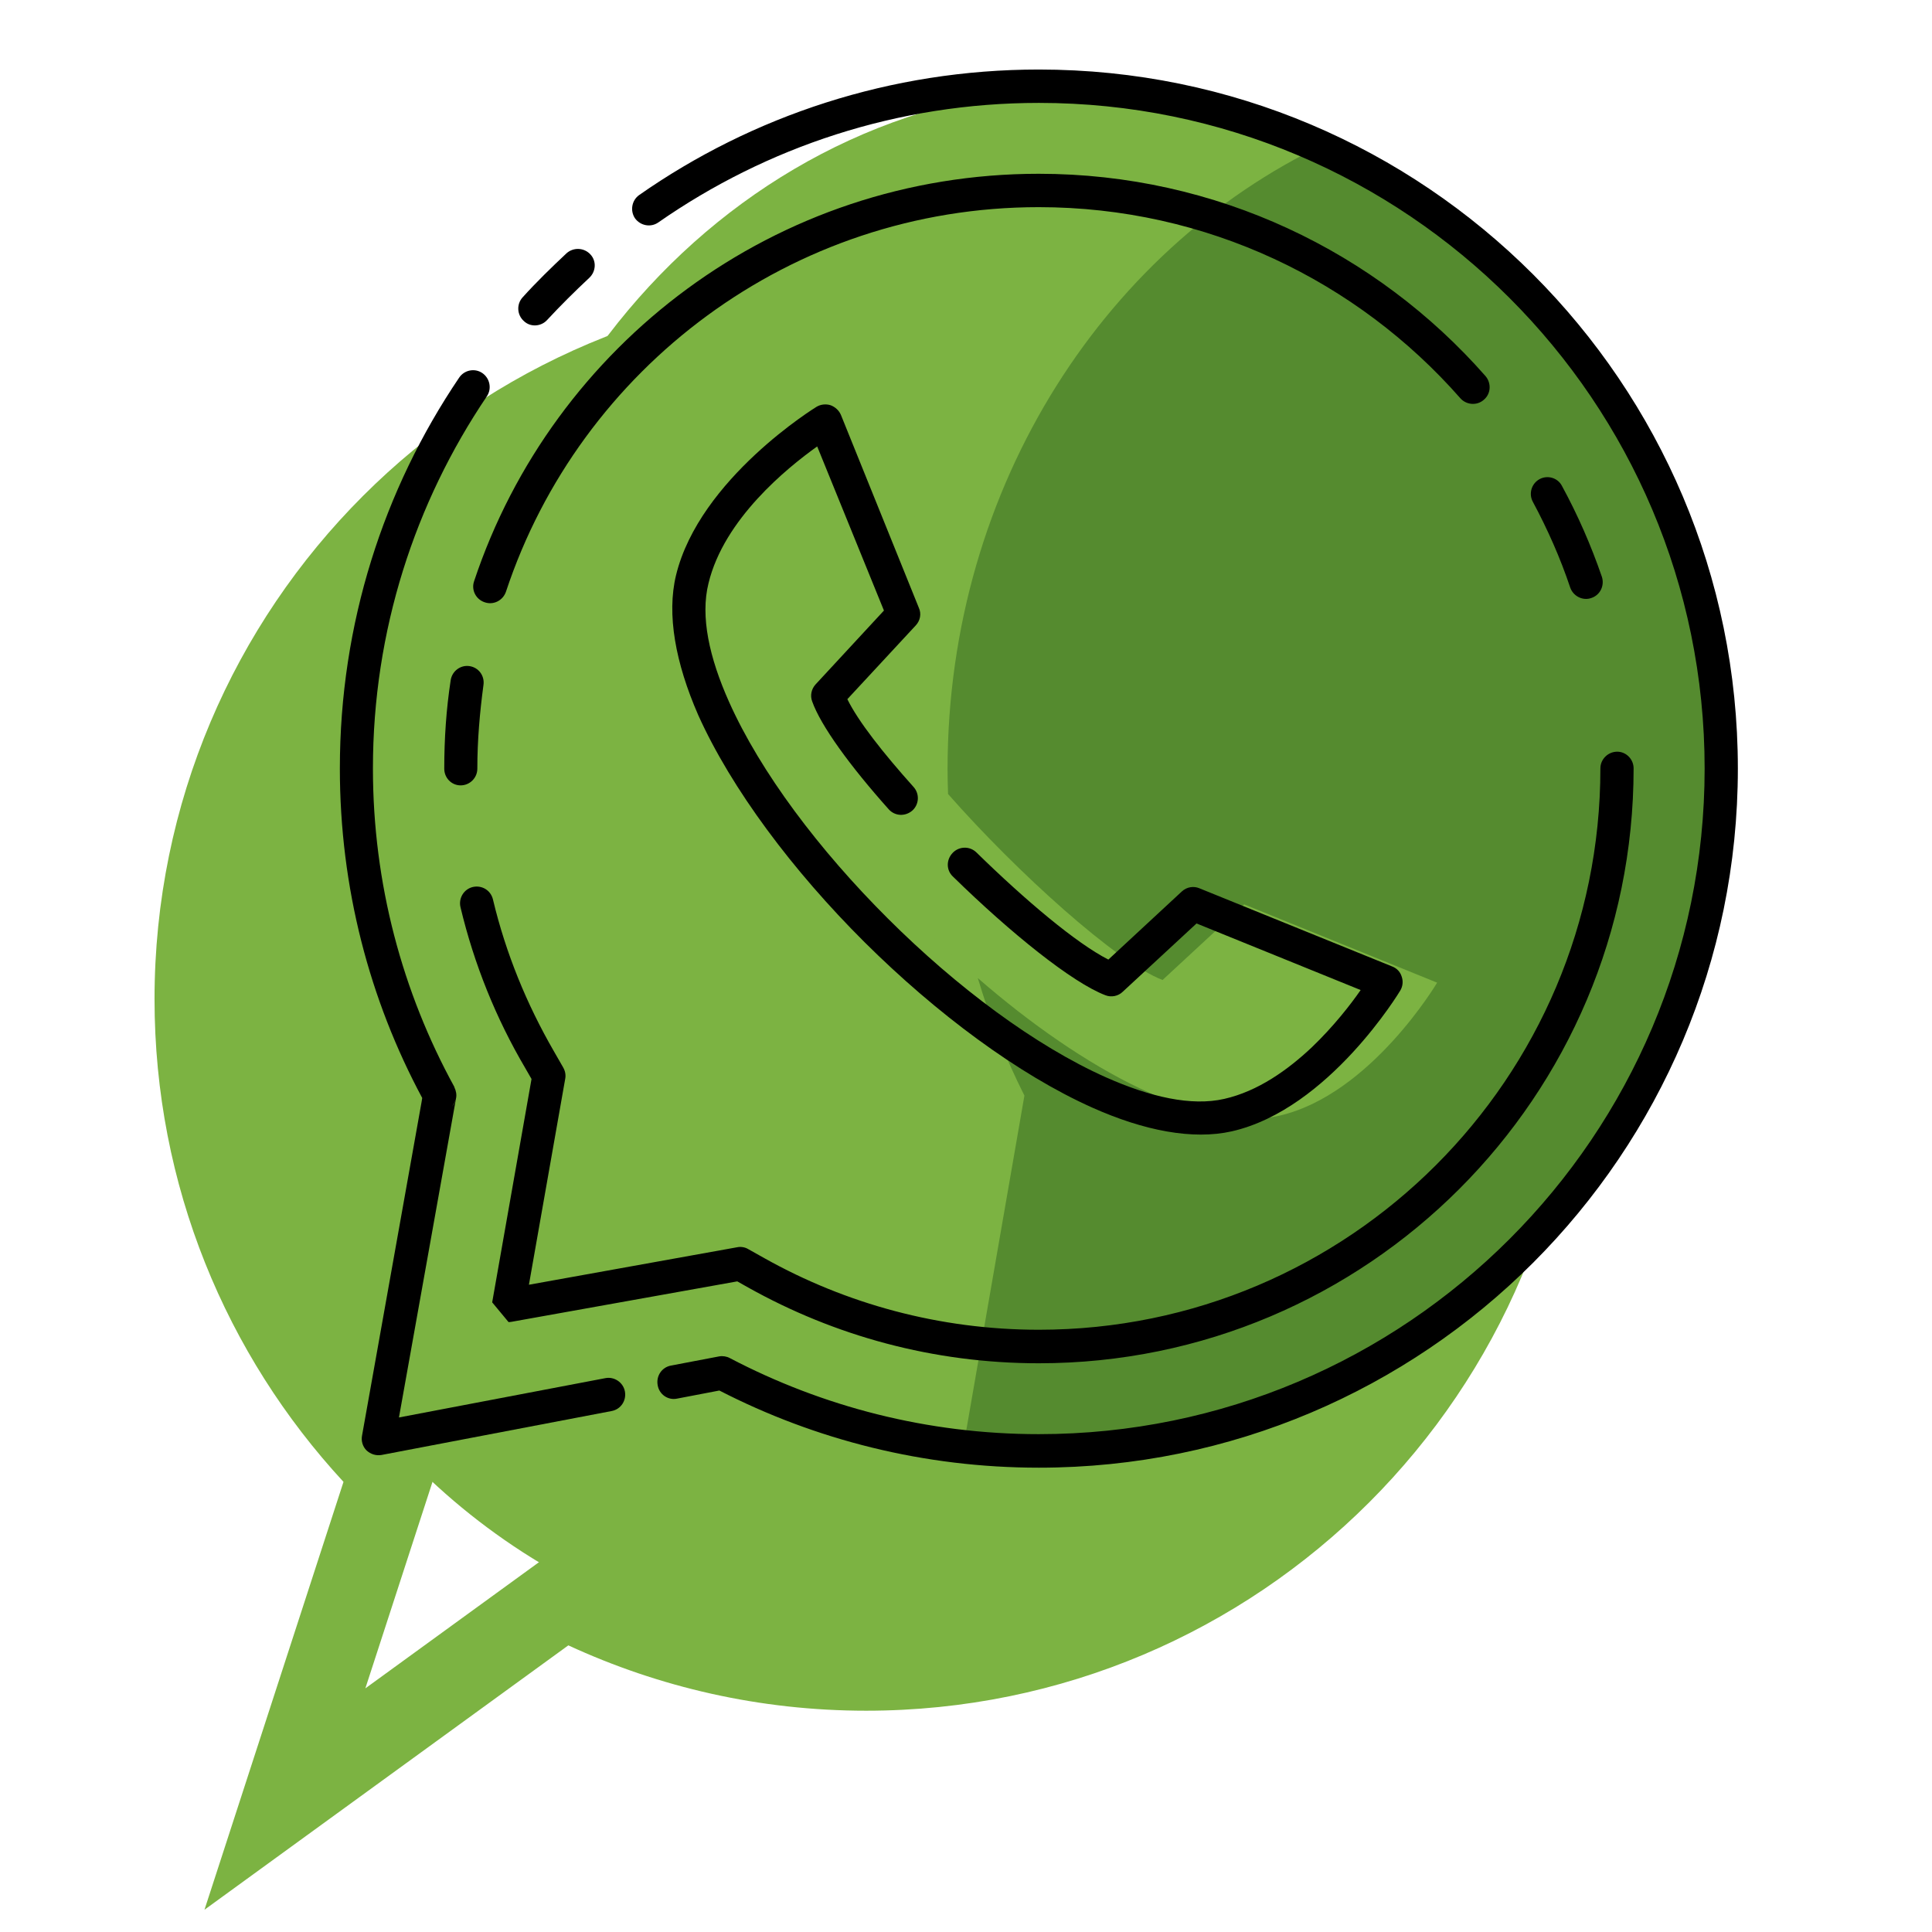 <?xml version="1.0" encoding="utf-8"?>
<!-- Generator: Adobe Illustrator 16.0.0, SVG Export Plug-In . SVG Version: 6.00 Build 0)  -->
<!DOCTYPE svg PUBLIC "-//W3C//DTD SVG 1.1//EN" "http://www.w3.org/Graphics/SVG/1.1/DTD/svg11.dtd">
<svg version="1.1" id="Layer_1" xmlns="http://www.w3.org/2000/svg" xmlns:xlink="http://www.w3.org/1999/xlink" x="0px" y="0px"
	 width="63px" height="63px" viewBox="0 0 63 63" enable-background="new 0 0 63 63" xml:space="preserve">
<circle fill="#7CB342" cx="28.571" cy="32.775" r="21.238"/>
<g>
	<path id="XMLID_23_" fill="#7CB342" d="M11.201,48.322L6.668,62.274l11.865-8.621c2.954,1.364,6.242,2.131,9.71,2.131
		c12.815,0,23.204-10.389,23.204-23.203c0-12.816-10.389-23.204-23.204-23.204S5.039,19.765,5.039,32.581
		C5.039,38.659,7.379,44.187,11.201,48.322z M11.914,55.055l2.411-7.415l-1.098-1.188c-3.501-3.789-5.431-8.715-5.431-13.87
		c0-11.275,9.171-20.447,20.447-20.447c11.275,0,20.445,9.171,20.445,20.447c0,11.274-9.17,20.447-20.445,20.447
		c-2.978,0-5.856-0.634-8.554-1.878l-1.468-0.679L11.914,55.055z"/>
	<g transform="matrix(1,0,0,1,-224.757,89.05)">
		<path fill-rule="evenodd" clip-rule="evenodd" fill="#7CB342" d="M260.448-86.225c-11.343,0-20.551,9.97-20.551,22.251
			c0,3.857,0.907,7.485,2.503,10.648l-1.844,10.619l7.73-1.557c2.851,1.622,8.718,2.541,12.162,2.541
			c11.343,0,20.551-9.97,20.551-22.252C280.999-76.254,271.791-86.225,260.448-86.225z M266.468-52.668
			c-5.859,1.336-18.909-11.567-17.473-17.472c0.724-2.974,4.34-5.153,4.34-5.153l2.552,6.289l-2.464,2.664
			c0.764,2.165,7.012,8.395,9.246,9.245l2.662-2.465l6.291,2.552C271.621-57.008,269.452-53.348,266.468-52.668z"/>
		<path fill-rule="evenodd" clip-rule="evenodd" fill="#558B2F" d="M268.329-84.527c7.436,3.351,12.67,11.296,12.67,20.554
			c0,1.712-0.179,3.38-0.518,4.981c-0.546,1.921-1.227,3.844-2.036,5.766c-3.505,6.858-10.252,11.505-17.997,11.505
			c-1.197,0-2.69-0.111-4.245-0.325c0.722-4.154,1.959-11.278,1.959-11.278c-0.61-1.213-1.122-2.494-1.519-3.831
			c3.457,3.004,7.305,5.062,9.824,4.488c2.984-0.68,5.153-4.34,5.153-4.34l-6.291-2.552l-2.662,2.465
			c-1.488-0.566-4.753-3.517-6.995-6.064c-0.01-0.271-0.016-0.542-0.016-0.815C255.657-73.232,260.892-81.177,268.329-84.527z"/>
		<g transform="matrix(4.992,0,0,4.992,-4597.49,-545.902)">
			<path fill-rule="evenodd" clip-rule="evenodd" d="M969.696,93.171c-0.098,0.092-0.197,0.188-0.288,0.289
				c-0.04,0.045-0.036,0.114,0.009,0.154c0.042,0.041,0.112,0.037,0.152-0.007c0.089-0.096,0.181-0.187,0.275-0.275
				c0.044-0.041,0.049-0.11,0.007-0.154C969.81,93.134,969.741,93.131,969.696,93.171z"/>
		</g>
		<g transform="matrix(4.992,0,0,4.992,-4597.49,-545.902)">
			<path fill-rule="evenodd" clip-rule="evenodd" d="M968.753,98.689l-0.004,0.025c-0.065,0.363-0.389,2.18-0.389,2.18
				c-0.007,0.035,0.004,0.072,0.029,0.097c0.027,0.025,0.062,0.036,0.098,0.03l1.503-0.287c0.06-0.011,0.098-0.068,0.087-0.128
				c-0.011-0.059-0.069-0.098-0.127-0.087l-1.349,0.257c0.081-0.448,0.308-1.726,0.362-2.024c0.007-0.036,0.011-0.062,0.011-0.062
				v0.001c0.005-0.024,0-0.049-0.011-0.072v-0.001v-0.001c-0.339-0.618-0.532-1.327-0.532-2.081c0-0.9,0.275-1.736,0.744-2.43
				c0.034-0.05,0.02-0.118-0.029-0.152c-0.049-0.034-0.118-0.021-0.152,0.03c-0.493,0.729-0.779,1.607-0.779,2.552
				C968.215,97.316,968.409,98.048,968.753,98.689z M968.972,98.698c-0.005,0.017-0.013,0.033-0.024,0.046l0,0
				C968.948,98.743,968.965,98.731,968.972,98.698z M968.974,98.693l-0.002,0.003L968.974,98.693z"/>
		</g>
		<g transform="matrix(4.992,0,0,4.992,-4597.49,-545.902)">
			<path fill-rule="evenodd" clip-rule="evenodd" d="M970.417,100.653l0.277-0.053c0.626,0.322,1.336,0.504,2.087,0.504
				c2.52,0,4.566-2.046,4.566-4.567c0-2.52-2.046-4.566-4.566-4.566c-0.969,0-1.872,0.303-2.611,0.82
				c-0.049,0.035-0.06,0.103-0.027,0.152c0.036,0.049,0.103,0.061,0.152,0.027c0.706-0.492,1.562-0.781,2.486-0.781
				c2.399,0,4.349,1.948,4.349,4.348c0,2.4-1.95,4.348-4.349,4.348c-0.728,0-1.414-0.18-2.019-0.497
				c-0.02-0.011-0.047-0.015-0.069-0.011l-0.315,0.06c-0.06,0.011-0.098,0.068-0.087,0.128
				C970.301,100.626,970.359,100.665,970.417,100.653z"/>
		</g>
		<g transform="matrix(4.992,0,0,4.992,-4597.49,-545.902)">
			<path fill-rule="evenodd" clip-rule="evenodd" d="M969.113,96.538c0-0.185,0.016-0.367,0.04-0.546
				c0.009-0.06-0.031-0.115-0.091-0.124c-0.058-0.009-0.114,0.032-0.123,0.092c-0.029,0.189-0.042,0.382-0.042,0.578
				c0,0.06,0.047,0.109,0.107,0.109C969.064,96.647,969.113,96.598,969.113,96.538z"/>
		</g>
		<g transform="matrix(4.992,0,0,4.992,-4597.49,-545.902)">
			<path fill-rule="evenodd" clip-rule="evenodd" d="M969.3,95.382c0.483-1.459,1.861-2.512,3.48-2.512
				c1.097,0,2.082,0.483,2.754,1.248c0.04,0.045,0.109,0.05,0.154,0.01c0.047-0.04,0.049-0.109,0.011-0.154
				c-0.712-0.811-1.758-1.322-2.919-1.322c-1.718,0-3.174,1.116-3.688,2.661c-0.02,0.057,0.011,0.119,0.069,0.138
				C969.218,95.471,969.28,95.44,969.3,95.382z"/>
		</g>
		<g transform="matrix(4.992,0,0,4.992,-4597.49,-545.902)">
			<path fill-rule="evenodd" clip-rule="evenodd" d="M976.008,94.795c0.096,0.179,0.179,0.366,0.244,0.56
				c0.02,0.057,0.083,0.088,0.138,0.068c0.058-0.019,0.087-0.081,0.069-0.138c-0.071-0.206-0.158-0.405-0.261-0.594
				c-0.027-0.053-0.094-0.073-0.147-0.044C975.999,94.676,975.979,94.742,976.008,94.795z"/>
		</g>
		<g transform="matrix(4.992,0,0,4.992,-4597.49,-545.902)">
			<path fill-rule="evenodd" clip-rule="evenodd" d="M969.45,99.909l0.237-1.345c0.005-0.025,0-0.051-0.013-0.074l-0.062-0.108
				c-0.176-0.305-0.313-0.637-0.397-0.99c-0.014-0.059-0.072-0.095-0.132-0.081c-0.058,0.014-0.094,0.073-0.08,0.132
				c0.089,0.373,0.232,0.726,0.422,1.049l0.042,0.073l-0.257,1.459l0.107,0.129c0.007,0,0.013-0.001,0.02-0.002l1.474-0.264
				l0.071,0.04c0.563,0.315,1.208,0.495,1.899,0.495c2.144,0,3.885-1.741,3.885-3.886c0-0.06-0.049-0.109-0.107-0.109
				c-0.06,0-0.11,0.049-0.11,0.109c0,2.024-1.644,3.667-3.668,3.667c-0.65,0-1.262-0.17-1.792-0.467l-0.107-0.06
				c-0.02-0.012-0.047-0.017-0.071-0.012L969.45,99.909z"/>
		</g>
		<g transform="matrix(4.992,0,0,4.992,-4597.49,-545.902)">
			<path fill-rule="evenodd" clip-rule="evenodd" d="M972.22,97.243c0.378,0.37,0.78,0.693,0.996,0.775
				c0.038,0.015,0.083,0.006,0.112-0.022l0.483-0.447l1.072,0.435c-0.065,0.094-0.177,0.238-0.319,0.374
				c-0.156,0.147-0.351,0.287-0.572,0.337c-0.215,0.049-0.483-0.012-0.773-0.141c-0.462-0.206-0.976-0.59-1.423-1.036
				c-0.449-0.447-0.833-0.956-1.039-1.417c-0.129-0.289-0.188-0.557-0.134-0.774c0.101-0.42,0.514-0.754,0.71-0.894l0.436,1.072
				l-0.447,0.483c-0.027,0.03-0.036,0.072-0.022,0.11c0.056,0.159,0.248,0.423,0.5,0.705c0.04,0.045,0.107,0.049,0.154,0.009
				c0.045-0.04,0.049-0.109,0.009-0.154c-0.199-0.222-0.362-0.429-0.433-0.574c0,0,0.447-0.482,0.447-0.482
				c0.029-0.031,0.038-0.076,0.02-0.115l-0.509-1.26c-0.013-0.03-0.038-0.052-0.067-0.063c-0.031-0.01-0.065-0.006-0.092,0.01
				c0,0-0.764,0.467-0.918,1.1c-0.062,0.256-0.004,0.573,0.145,0.914c0.217,0.482,0.617,1.016,1.086,1.483
				c0.469,0.466,1.005,0.865,1.488,1.081c0.34,0.152,0.657,0.212,0.911,0.155c0.637-0.145,1.101-0.92,1.101-0.92
				c0.016-0.027,0.02-0.06,0.009-0.091c-0.009-0.03-0.031-0.054-0.062-0.066l-1.26-0.511c-0.038-0.016-0.083-0.008-0.114,0.021
				l-0.48,0.445c-0.21-0.107-0.543-0.388-0.862-0.7c-0.043-0.042-0.112-0.041-0.154,0.002
				C972.175,97.132,972.175,97.201,972.22,97.243z"/>
		</g>
	</g>
</g>
</svg>
